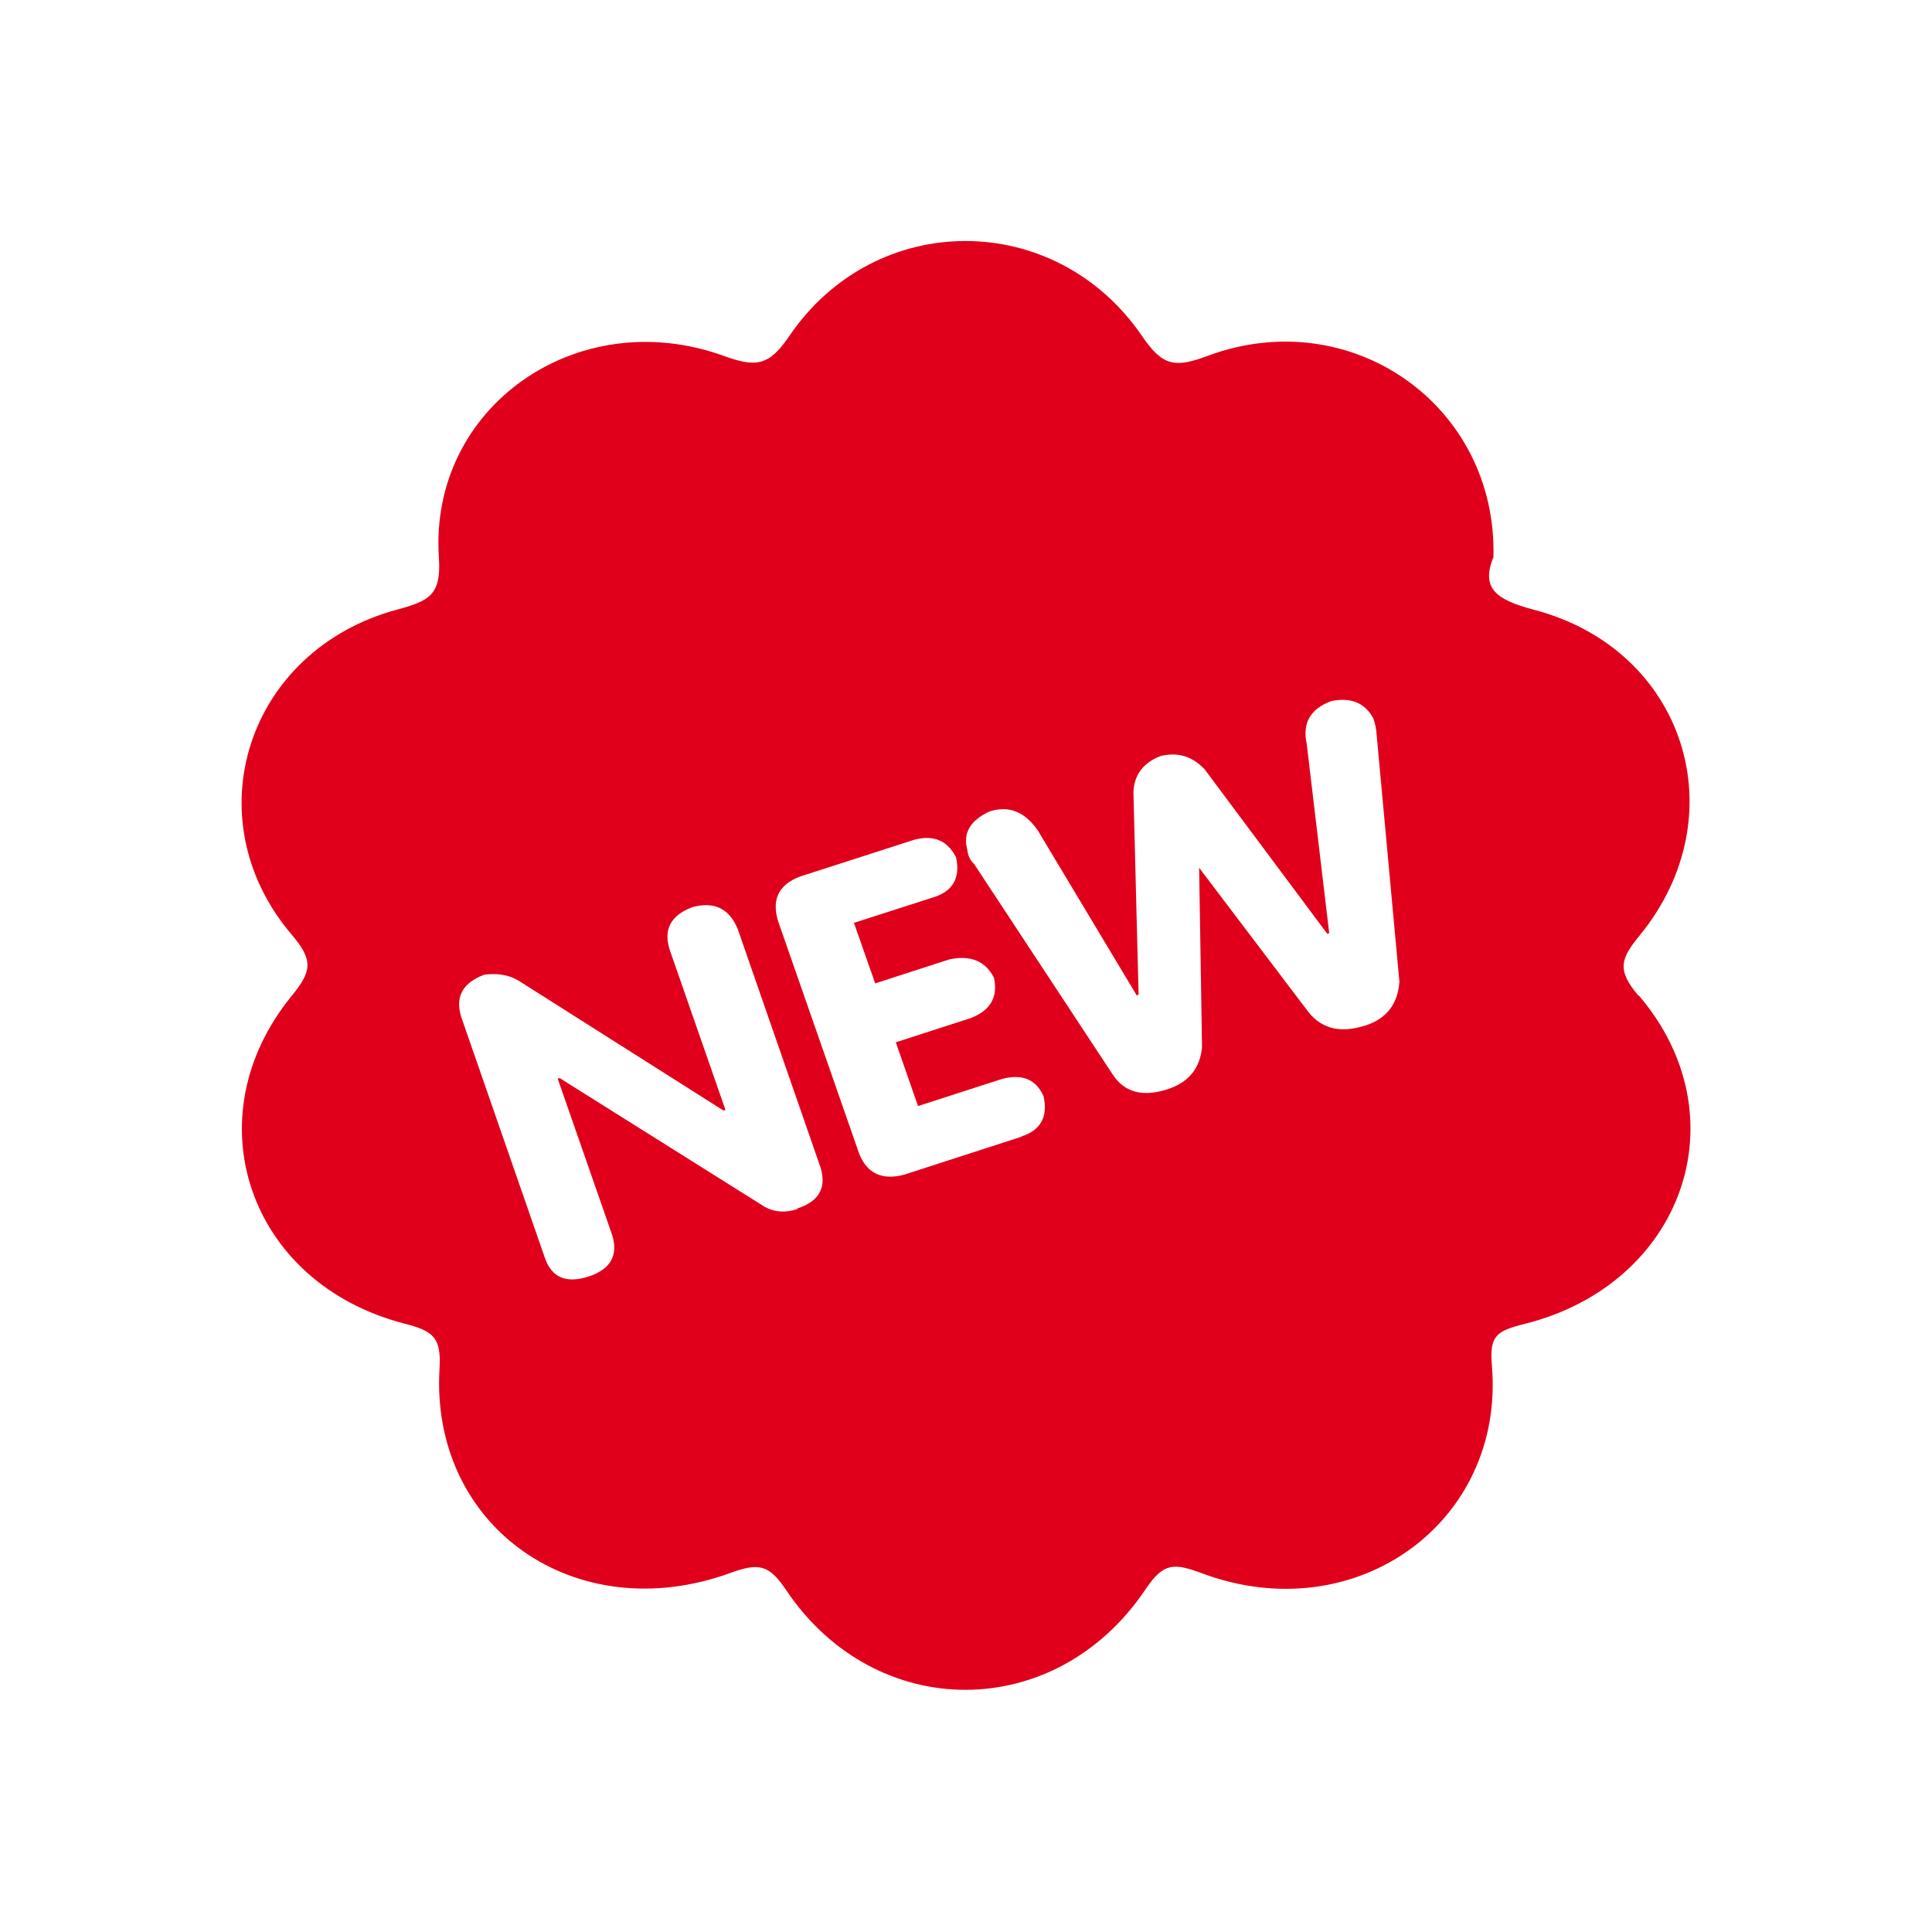 <?xml version="1.0" encoding="UTF-8"?>
<svg id="_图层_1" data-name=" 图层 1" xmlns="http://www.w3.org/2000/svg" viewBox="0 0 60 60">
  <defs>
    <style>
      .cls-1 {
        fill: #e0001b;
      }
    </style>
  </defs>
  <path class="cls-1" d="M50.89,30.93c-.7-.82-.55-1.17.04-1.89,3.04-3.73,1.39-8.87-3.28-10.1-1.17-.31-1.67-.65-1.27-1.64.12-4.72-4.43-7.9-8.87-6.25-1.04.39-1.41.31-2.04-.61-2.69-3.94-8.29-3.94-10.96,0-.64.94-1.04.97-2.04.61-4.55-1.64-9.15,1.6-8.84,6.26.08,1.17-.3,1.35-1.29,1.62-4.66,1.25-6.37,6.48-3.27,10.11.68.8.6,1.14-.02,1.9-3.09,3.79-1.32,8.91,3.49,10.16.89.23,1.17.41,1.11,1.39-.3,4.93,4.22,8.11,9.03,6.36.9-.33,1.21-.25,1.74.54,2.78,4.13,8.38,4.12,11.16-.04.56-.83.88-.81,1.75-.49,4.76,1.78,9.43-1.58,9-6.48-.08-.9.16-1.05,1-1.26,4.95-1.23,6.78-6.45,3.56-10.21ZM24.76,37.55c-.37.12-.7.1-1.01-.07l-6.37-4-.06.02,1.7,4.88c.18.62-.07,1.04-.73,1.26-.7.23-1.16.04-1.37-.58h0s-2.58-7.43-2.58-7.43c-.22-.64,0-1.1.7-1.36.39-.05.74,0,1.04.17l6.39,4.05.06-.02-1.72-4.94c-.22-.64,0-1.1.7-1.36.68-.18,1.14.05,1.4.68l2.58,7.43c.18.62-.07,1.04-.73,1.25ZM31.73,35.3l-3.65,1.18c-.68.18-1.14-.03-1.39-.63l-2.5-7.17c-.25-.71-.03-1.2.66-1.46l3.54-1.14c.6-.16,1.03.02,1.3.54.14.63-.09,1.05-.68,1.24l-2.49.8.66,1.88,2.32-.75c.65-.13,1.11.06,1.37.58.13.6-.12,1.02-.73,1.25l-2.32.75.69,1.98,2.6-.84c.64-.17,1.07.01,1.3.54.14.63-.09,1.05-.68,1.24ZM42.39,31.85c-.74.24-1.32.11-1.74-.4l-3.41-4.5.09,5.57c-.06.66-.42,1.1-1.08,1.31-.77.25-1.34.09-1.7-.47l-4.3-6.53c-.12-.11-.19-.26-.21-.44-.14-.52.09-.91.69-1.19.59-.19,1.09,0,1.5.59l3.07,5.12.06-.02-.16-6.29c.02-.53.3-.91.84-1.12.53-.13.98,0,1.37.41l3.81,5.11.06-.02-.7-5.89c-.14-.64.12-1.08.77-1.32.61-.12,1.04.06,1.3.54.06.17.09.33.1.48l.71,7.7c-.05.69-.4,1.15-1.06,1.36Z"/>
</svg>